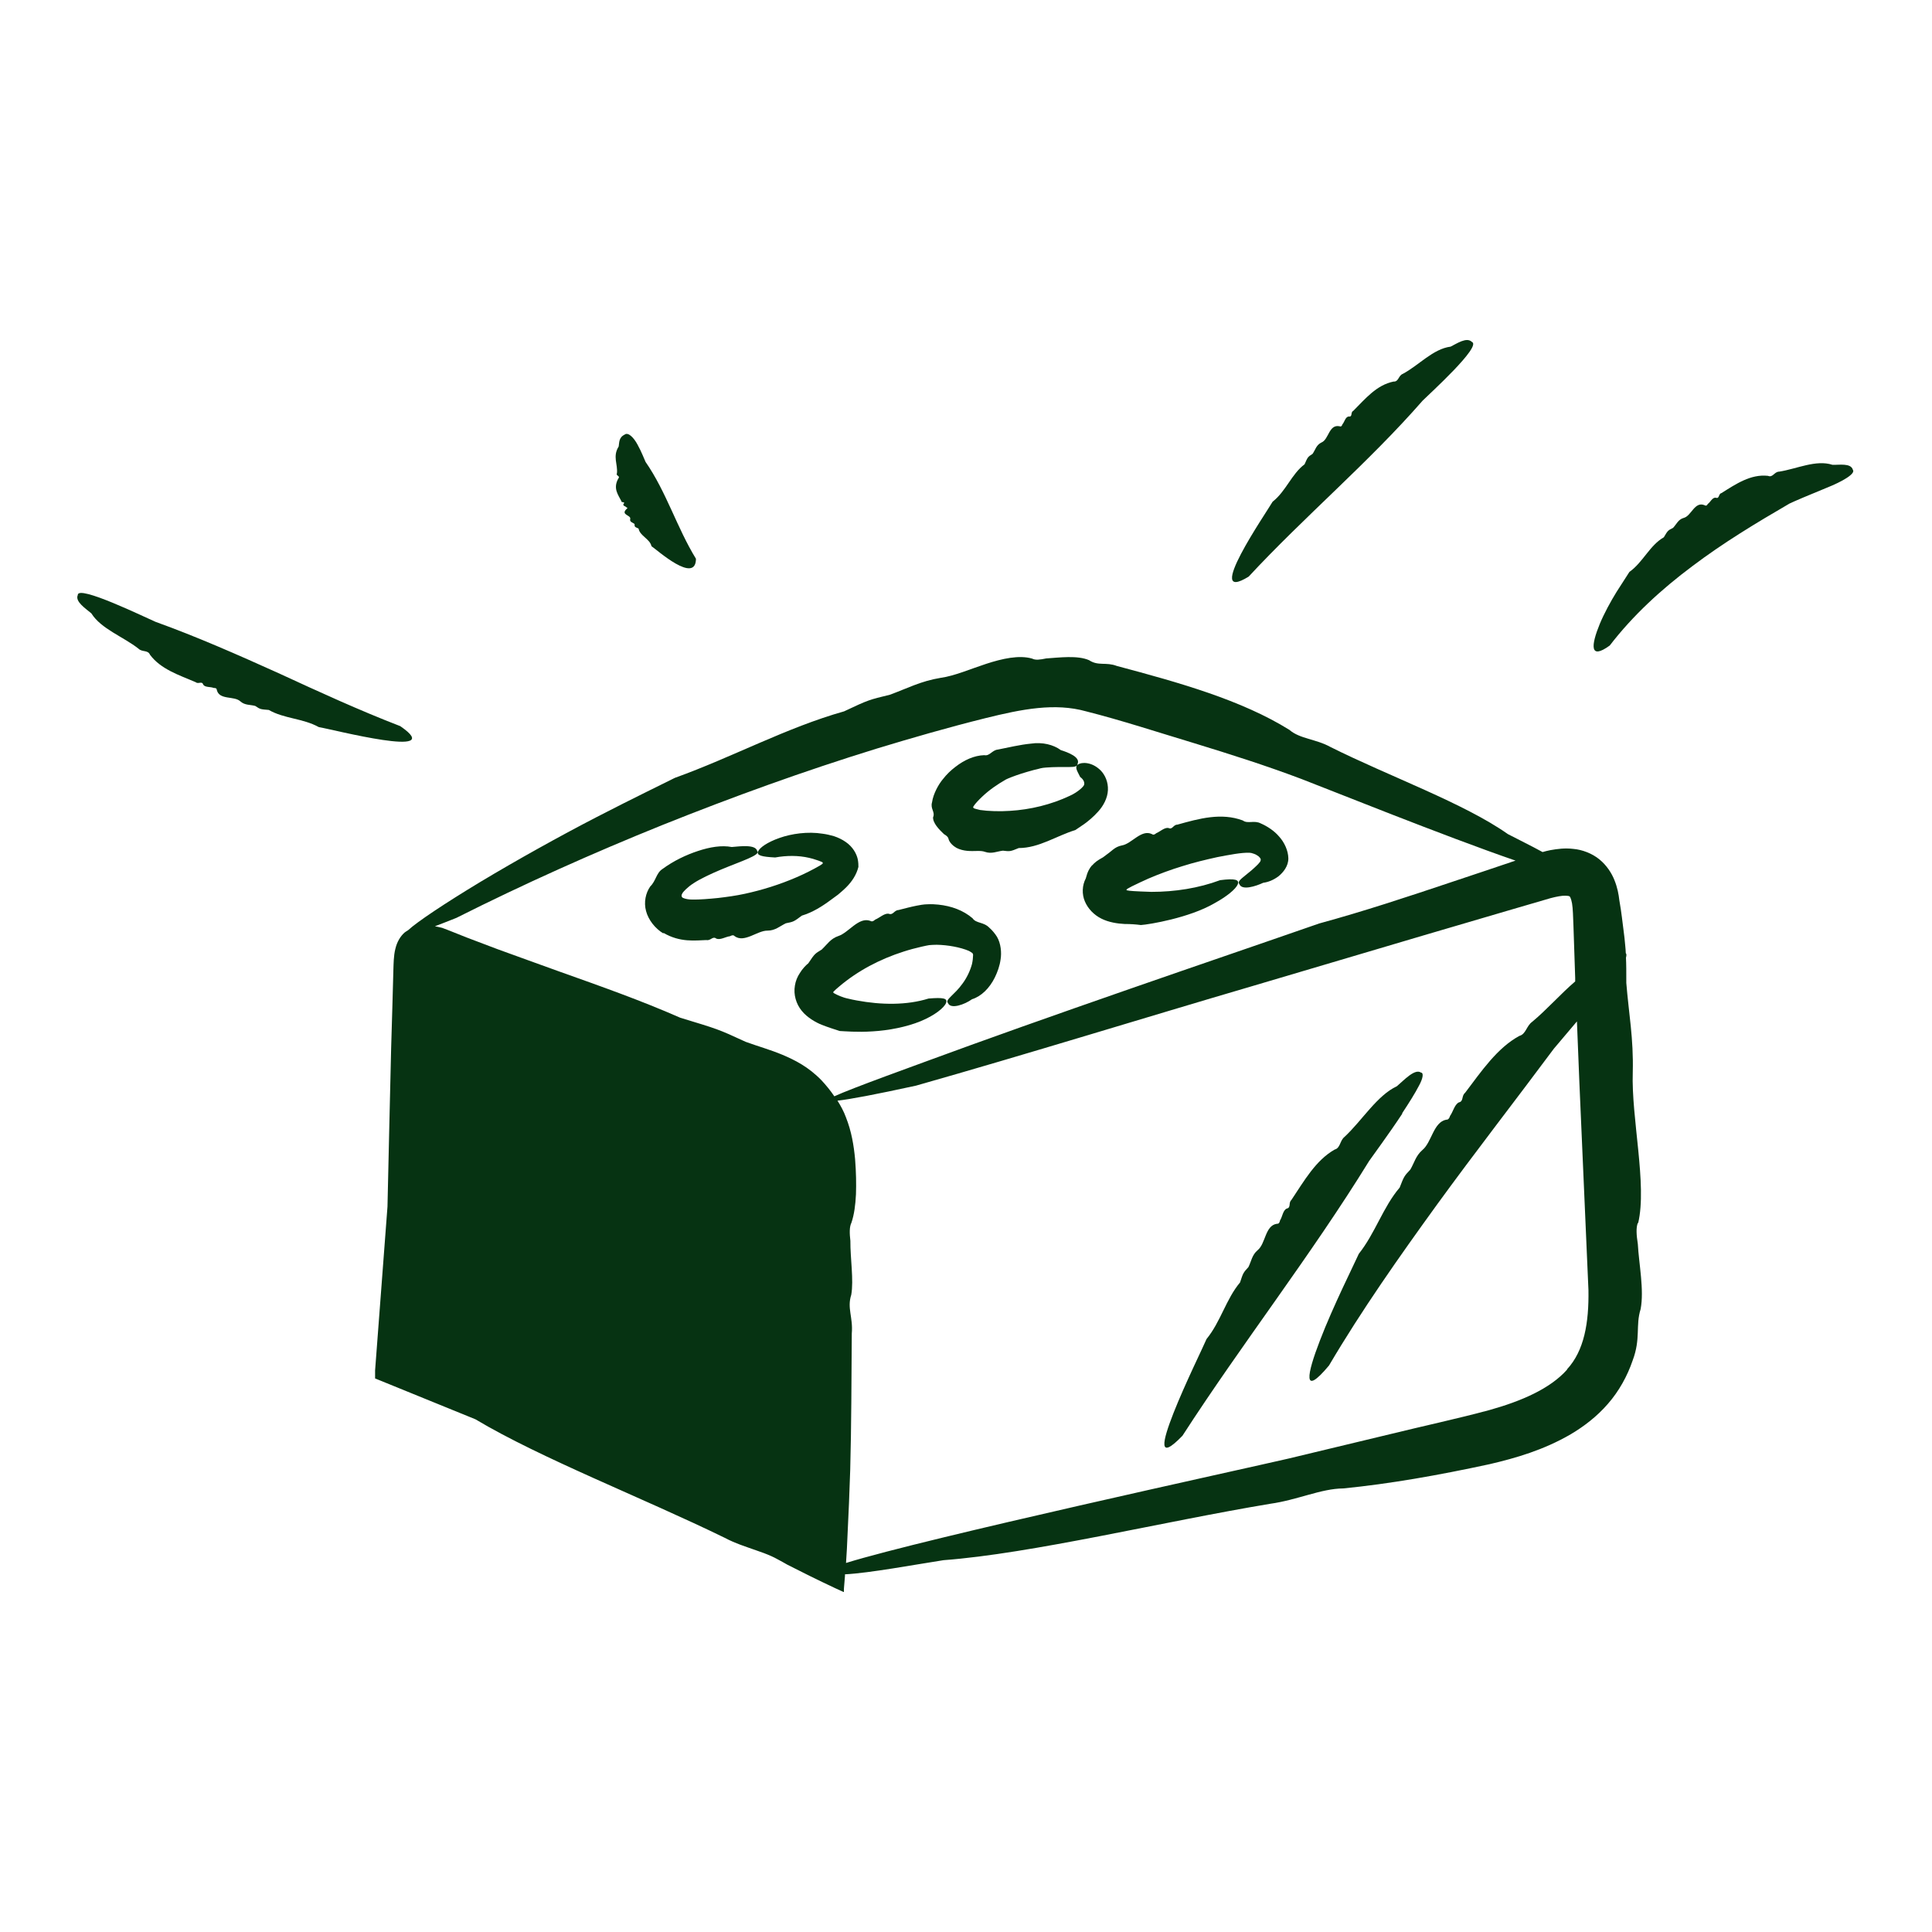<svg width="250" height="250" viewBox="0 0 250 250" fill="none" xmlns="http://www.w3.org/2000/svg">
<path d="M211.979 158.262C213.153 153.292 211.076 144.685 211.279 138.744C211.392 134.361 210.76 131.153 210.444 127.199C210.444 125.754 210.444 124.782 210.399 123.924C210.489 123.607 210.467 123.427 210.376 123.336C210.376 123.02 210.331 122.726 210.309 122.41C210.263 121.755 210.173 121.055 210.06 120.174C209.925 119.247 209.857 118.276 209.541 116.491C209.451 115.701 209.292 114.842 208.909 113.893C208.547 112.967 207.893 111.973 206.99 111.227C206.019 110.414 204.687 109.94 203.603 109.849C202.474 109.714 201.526 109.849 200.623 110.008C200.261 110.075 199.923 110.166 199.607 110.256C198.094 109.42 196.355 108.584 195.113 107.929C189.446 103.931 179.738 100.451 172.152 96.656C170.278 95.617 168.2 95.617 166.846 94.442C160.637 90.579 152.576 88.32 144.516 86.174C143.094 85.632 142.123 86.219 140.926 85.428C139.436 84.773 137.065 85.09 135.372 85.202C134.604 85.361 133.995 85.451 133.566 85.225C131.872 84.728 129.682 85.225 127.605 85.903C125.528 86.581 123.518 87.462 121.735 87.71C119.116 88.139 117.377 89.088 115.142 89.901C112.455 90.556 112.433 90.534 109.226 92.048C101.776 94.148 94.799 97.966 87.326 100.655C85.994 101.333 81.997 103.253 77.188 105.738C72.379 108.223 66.825 111.318 62.196 114.097C57.59 116.875 53.933 119.315 52.827 120.354C52.668 120.467 52.51 120.535 52.352 120.671C51.788 121.168 51.359 121.913 51.156 122.794C50.93 123.675 50.93 124.805 50.907 125.37C50.84 128.194 50.727 131.74 50.614 135.626C50.456 141.974 50.298 149.294 50.14 156.139C49.598 163.21 49.078 170.281 48.537 177.329V178.369C52.849 180.131 57.184 181.893 61.519 183.655C69.986 188.715 83.239 193.844 93.783 198.994C95.138 199.717 96.538 200.147 97.87 200.621C98.525 200.847 99.157 201.073 99.766 201.344C100.06 201.479 100.353 201.615 100.624 201.773C100.985 201.976 101.482 202.225 101.889 202.473C103.74 203.422 105.795 204.439 108.007 205.478L108.843 205.862C108.956 205.885 109.181 206.065 109.204 205.975V205.568L109.339 203.919C109.339 203.851 109.339 203.784 109.339 203.716C112.5 203.558 118.438 202.451 122.096 201.886C133.543 201.028 150.386 196.916 164.362 194.589C167.907 194.092 170.932 192.624 173.822 192.601C179.783 192.014 186.082 190.907 192.765 189.461C196.152 188.67 199.742 187.631 203.242 185.598C204.958 184.581 206.651 183.293 208.073 181.644C209.496 180.018 210.579 178.052 211.257 176.064C212.341 173.195 211.618 171.569 212.295 169.4C212.77 166.915 212.07 163.526 211.934 160.973C211.753 159.821 211.686 158.872 211.934 158.24L211.979 158.262ZM85.723 106.754C94.799 103.117 104.034 99.774 113.403 96.882C118.077 95.459 122.796 94.103 127.515 92.929C132.256 91.754 136.501 90.918 140.542 92.048C145.103 93.2 149.844 94.758 154.496 96.159C159.214 97.605 163.775 99.051 168.381 100.79C171.181 101.852 186.963 108.223 196.107 111.363C193.352 112.289 190.553 113.238 187.753 114.164C182.154 116.039 176.509 117.914 170.707 119.496C165.988 121.168 142.642 129.075 125.596 135.242C117.197 138.314 110.333 140.777 107.962 141.861C107.443 141.093 106.878 140.415 106.336 139.828C104.621 138.043 102.837 137.162 101.234 136.484C99.608 135.807 98.096 135.4 96.492 134.813C92.88 133.141 92.857 133.164 88.026 131.695C82.946 129.459 77.685 127.606 72.356 125.708C69.692 124.737 67.005 123.788 64.364 122.817C63.032 122.32 61.7 121.8 60.367 121.303L58.381 120.512C58.019 120.377 57.726 120.241 57.207 120.061C56.891 119.97 56.574 119.925 56.281 119.857C57.071 119.564 57.974 119.202 59.058 118.773C67.728 114.413 76.646 110.414 85.723 106.754ZM202.79 177.216C200.577 179.724 196.784 181.328 192.743 182.458C188.656 183.565 184.118 184.536 179.806 185.598L166.733 188.738C160.704 190.139 119.883 199.017 109.475 202.247C109.52 201.638 109.543 201.028 109.588 200.418C109.678 198.43 109.768 196.464 109.859 194.499C109.904 193.075 109.972 191.652 110.017 190.206C110.175 184.446 110.175 178.459 110.22 172.563C110.401 170.439 109.588 169.287 110.152 167.547C110.491 165.627 110.017 162.803 110.039 160.567C109.926 159.573 109.904 158.759 110.175 158.217C110.536 157.155 110.694 155.913 110.762 154.535C110.807 153.157 110.784 151.711 110.649 149.994C110.491 148.3 110.197 146.402 109.452 144.55C109.181 143.804 108.797 143.104 108.369 142.426C109.994 142.245 113.245 141.635 118.529 140.483C133.091 136.349 147.632 131.831 162.262 127.538C169.578 125.37 176.893 123.201 184.231 121.032L195.226 117.802L200.645 116.22C201.413 116.017 202.135 115.881 202.587 115.904C203.106 115.926 203.084 115.994 203.106 115.994C203.106 115.972 203.287 116.152 203.422 116.898C203.535 117.576 203.558 118.615 203.603 119.79L203.829 126.544V126.996C201.977 128.578 200.148 130.656 198.274 132.215C197.507 132.757 197.462 133.819 196.604 134.045C193.736 135.603 191.704 138.608 189.582 141.409C189.085 141.816 189.424 142.516 188.769 142.652C188.205 142.946 188.024 143.872 187.64 144.391C187.55 144.685 187.414 144.911 187.143 144.888C185.473 145.205 185.269 147.825 184.05 148.819C183.192 149.565 183.012 150.468 182.492 151.349C181.68 152.208 181.68 152.231 181.115 153.676C178.97 156.184 177.954 159.573 175.832 162.238C175.312 163.413 172.468 169.084 170.797 173.466C169.104 177.849 168.494 180.854 171.971 176.697C176.193 169.535 181.047 162.645 185.969 155.845C190.914 149.045 196.084 142.403 201.074 135.694C201.458 135.242 202.632 133.841 204.054 132.17L204.37 140.054C204.754 149.023 205.161 157.991 205.545 166.937C205.612 171.162 205.003 174.777 202.767 177.194L202.79 177.216Z" fill="#063312"/>
<path d="M106.382 122.84C105.434 123.428 105.456 123.36 104.598 124.648C104.305 124.874 103.808 125.393 103.515 125.89C103.176 126.387 102.95 126.952 102.86 127.539C102.657 128.691 103.018 129.911 103.74 130.792C104.44 131.674 105.614 132.329 106.314 132.6C107.104 132.916 107.895 133.165 108.662 133.413C109.249 133.436 110.92 133.594 112.93 133.458C114.939 133.345 117.31 132.893 119.116 132.148C120.945 131.402 122.164 130.408 122.412 129.798C122.661 129.166 122.051 129.053 120.155 129.211C117.332 130.092 114.036 130.047 110.875 129.46C110.491 129.392 110.062 129.301 109.701 129.211C109.362 129.143 109.046 129.03 108.753 128.917C108.459 128.804 108.188 128.669 107.985 128.556C107.827 128.466 107.895 128.511 107.85 128.466C107.827 128.42 107.804 128.375 107.85 128.33L107.895 128.285C108.008 128.172 108.279 127.901 108.595 127.652C110.988 125.619 113.878 124.105 116.926 123.134C117.694 122.886 118.461 122.682 119.252 122.501C119.658 122.411 120.064 122.321 120.245 122.298C120.516 122.276 120.855 122.253 121.216 122.253C122.616 122.276 124.264 122.569 125.37 123.044C125.438 123.089 125.596 123.157 125.709 123.247C125.822 123.315 125.822 123.337 125.867 123.383C125.889 123.473 125.935 123.495 125.912 123.654C125.912 123.902 125.867 124.331 125.777 124.738C125.551 125.596 125.099 126.545 124.557 127.268C123.519 128.737 122.254 129.369 122.661 129.776C122.977 130.657 124.851 129.979 125.777 129.301C126.951 128.94 128.034 127.901 128.734 126.478C129.073 125.777 129.366 124.987 129.479 124.128C129.615 123.292 129.525 122.095 129.005 121.214C128.734 120.785 128.396 120.378 128.034 120.062C127.289 119.271 126.318 119.519 125.844 118.819C124.648 117.802 123.135 117.238 121.419 117.057C120.99 117.012 120.538 116.989 120.042 117.012C119.568 117.012 118.935 117.125 118.619 117.193C117.829 117.351 117.061 117.554 116.271 117.757C115.684 117.78 115.571 118.48 114.984 118.232C114.42 118.164 113.81 118.774 113.246 119C113.02 119.203 112.839 119.294 112.614 119.158C111.101 118.616 109.814 120.694 108.482 121.123C107.466 121.462 107.037 122.208 106.359 122.84H106.382Z" fill="#063312"/>
<path d="M141.288 111.996C140.994 112.335 140.723 112.786 140.498 113.668C140.024 114.571 139.978 115.701 140.385 116.65C140.791 117.598 141.559 118.389 142.507 118.864C143.433 119.338 144.584 119.519 145.533 119.564C146.278 119.564 146.932 119.609 147.632 119.699C148.694 119.632 153.887 118.773 157.115 116.898C158.741 116.017 159.915 115.046 160.163 114.436C160.412 113.826 159.825 113.645 157.883 113.893C155.083 114.933 152.035 115.407 148.987 115.407C144.675 115.272 145.984 115.159 145.849 115H145.894L146.481 114.684C147.181 114.345 147.881 114.006 148.603 113.69C150.026 113.08 151.493 112.538 152.983 112.086C154.474 111.612 155.986 111.25 157.522 110.911C159.057 110.618 160.66 110.301 161.699 110.347C161.811 110.347 162.037 110.392 162.263 110.482C162.466 110.55 162.669 110.663 162.873 110.821C163.166 111.092 163.189 111.25 163.076 111.476C163.076 111.499 163.053 111.521 163.031 111.544C162.963 111.634 162.873 111.725 162.805 111.815C162.624 111.996 162.444 112.176 162.24 112.357C161.857 112.719 161.45 113.012 161.134 113.283C160.479 113.803 160.095 114.165 160.366 114.39C160.683 115.272 162.489 114.684 163.46 114.232C164.114 114.142 164.747 113.893 165.401 113.419C166.056 112.899 166.733 112.064 166.711 111.047C166.688 110.076 166.214 109.014 165.514 108.246C164.882 107.5 163.979 106.913 163.144 106.551C162.286 106.099 161.45 106.642 160.818 106.167C158.018 105.128 155.173 105.919 152.351 106.709C151.809 106.709 151.719 107.41 151.2 107.139C150.68 107.048 150.116 107.613 149.619 107.816C149.416 107.997 149.235 108.065 149.055 107.929C147.678 107.274 146.436 109.194 145.171 109.398C144.697 109.488 144.336 109.691 144.02 109.94C143.884 110.053 143.704 110.188 143.546 110.324C143.23 110.55 142.959 110.776 142.733 110.934C141.988 111.341 141.649 111.612 141.356 111.951L141.288 111.996Z" fill="#063312"/>
<path d="M85.858 120.716C88.003 121.982 89.99 121.688 91.412 121.643C91.977 121.756 92.225 121.078 92.699 121.462C93.219 121.665 93.896 121.213 94.46 121.146C94.709 121.01 94.912 120.965 95.07 121.146C96.334 122.049 98.005 120.4 99.315 120.423C100.308 120.423 100.895 119.858 101.685 119.474C102.701 119.271 102.701 119.271 103.763 118.48C105.117 118.073 106.359 117.305 107.51 116.447C107.827 116.221 108.143 115.972 108.436 115.769C108.594 115.633 108.752 115.498 108.91 115.362C109.091 115.204 109.317 115.001 109.497 114.82C110.242 114.075 110.829 113.194 111.078 112.177C111.078 111.951 111.078 111.59 110.988 111.16C110.829 110.46 110.355 109.579 109.43 108.946C108.978 108.63 108.459 108.382 107.917 108.201C107.443 108.065 106.969 107.952 106.472 107.885C104.508 107.568 102.408 107.885 100.873 108.427C99.315 108.969 98.276 109.692 98.095 110.189C97.892 110.686 98.547 110.867 100.308 110.957C101.798 110.686 103.311 110.686 104.688 111.002C105.027 111.07 105.366 111.183 105.704 111.296C106.02 111.386 106.449 111.59 106.359 111.544C106.404 111.544 106.449 111.612 106.472 111.657C106.472 111.703 106.472 111.725 106.427 111.77C106.336 111.838 106.562 111.703 106.065 112.019C105.253 112.493 104.056 113.103 103.04 113.532C100.895 114.459 98.66 115.159 96.379 115.656C95.228 115.905 94.076 116.063 92.925 116.198C91.819 116.311 90.487 116.424 89.584 116.402C89.132 116.402 88.816 116.334 88.59 116.266C88.387 116.198 88.364 116.176 88.319 116.153C88.274 116.108 88.206 116.04 88.206 115.972C88.206 115.882 88.138 115.859 88.342 115.521C88.432 115.385 88.951 114.798 89.764 114.278C90.622 113.713 91.977 113.081 93.264 112.538C95.905 111.431 98.479 110.641 97.983 110.121C97.779 109.24 95.793 109.511 94.686 109.602C93.377 109.353 91.864 109.602 90.306 110.121C88.793 110.618 87.168 111.386 85.723 112.448C84.91 112.968 84.887 113.984 84.142 114.707C83.555 115.543 83.284 116.74 83.6 117.893C83.894 119.022 84.774 120.152 85.835 120.784L85.858 120.716Z" fill="#063312"/>
<path d="M120.742 105.67C120.651 106.484 121.554 107.365 122.141 107.929C122.48 108.133 122.706 108.313 122.751 108.607C122.887 109.059 123.361 109.488 123.767 109.714C124.196 109.94 124.693 110.053 125.144 110.098C126.093 110.189 126.883 110.008 127.47 110.234C128.328 110.527 129.005 110.166 129.773 110.076C130.699 110.189 130.721 110.189 131.827 109.737C134.447 109.737 136.704 108.155 139.143 107.41C139.527 107.116 140.836 106.438 142.123 104.993C142.755 104.292 143.32 103.298 143.365 102.236C143.41 101.197 143.004 100.294 142.439 99.706C141.265 98.531 139.933 98.622 139.504 98.916C139.007 99.254 139.391 99.751 139.775 100.542C140.272 100.904 140.339 101.288 140.294 101.514C140.294 101.717 139.527 102.485 138.42 102.982C136.027 104.112 133.34 104.767 130.676 104.925C129.389 105.015 127.876 104.97 126.815 104.812C125.686 104.541 126.093 104.586 125.935 104.496C125.935 104.428 125.867 104.496 126.002 104.292C126.206 103.976 126.635 103.524 127.086 103.095C127.989 102.236 129.028 101.514 130.179 100.858C130.45 100.723 131.173 100.429 132.144 100.113C132.64 99.955 133.182 99.797 133.769 99.638C134.063 99.571 134.356 99.503 134.672 99.413C134.83 99.367 135.079 99.345 135.327 99.322C136.388 99.232 137.585 99.254 138.33 99.254C139.098 99.254 139.414 99.164 139.436 98.848C139.843 97.967 138.194 97.357 137.269 97.063C136.321 96.363 134.898 96.001 133.385 96.227C131.963 96.363 130.518 96.724 129.118 96.995C128.373 97.063 128.057 97.876 127.357 97.718C126.047 97.763 124.761 98.351 123.632 99.232C123.067 99.661 122.525 100.158 121.983 100.858C121.487 101.446 120.764 102.688 120.606 103.818C120.358 104.676 121.035 105.038 120.742 105.761V105.67Z" fill="#063312"/>
<path d="M181.437 144.057C182.317 142.724 183.13 141.436 183.627 140.465C184.146 139.516 184.236 138.816 183.875 138.793C183.085 138.228 181.64 139.81 180.759 140.555C178.185 141.753 176.266 144.983 173.986 147.107C173.354 147.604 173.466 148.553 172.699 148.756C170.238 150.157 168.748 152.822 167.099 155.285C166.693 155.646 167.099 156.279 166.49 156.392C165.993 156.64 165.948 157.454 165.632 157.928C165.587 158.199 165.474 158.38 165.225 158.357C163.69 158.583 163.78 160.933 162.742 161.769C161.997 162.401 161.929 163.192 161.545 163.96C160.868 164.705 160.868 164.705 160.461 165.948C158.655 168.094 157.955 171.031 156.127 173.267C155.698 174.284 153.327 179.096 151.859 182.824C150.392 186.551 149.782 189.126 153.011 185.783C160.732 173.832 169.673 162.401 177.169 150.224C177.621 149.569 179.698 146.768 181.459 144.102L181.437 144.057Z" fill="#063312"/>
<path d="M51.811 93.969C46.482 91.913 41.267 89.518 36.029 87.101C30.768 84.729 25.507 82.402 20.111 80.459C18.937 79.962 10.019 75.602 10.064 77.003C9.68 77.861 11.125 78.765 11.825 79.375C13.089 81.385 15.934 82.379 17.921 83.938C18.395 84.412 19.14 84.074 19.411 84.729C20.811 86.604 23.159 87.349 25.327 88.276C25.665 88.569 26.139 88.072 26.297 88.592C26.546 88.976 27.223 88.84 27.652 89.021C27.878 89.021 28.036 89.044 28.058 89.292C28.397 90.625 30.316 90.015 31.107 90.761C31.694 91.28 32.371 91.167 33.026 91.348C33.703 91.8 33.703 91.777 34.787 91.868C36.728 92.997 39.212 92.952 41.244 94.082C43.005 94.375 58.02 98.261 51.833 93.991L51.811 93.969Z" fill="#063312"/>
<path d="M239.75 60.76C239.479 59.901 237.989 60.172 237.131 60.15C234.986 59.449 232.525 60.669 230.222 61.031C229.59 61.031 229.41 61.844 228.777 61.573C226.542 61.324 224.623 62.635 222.749 63.809C222.343 63.9 222.523 64.6 222.004 64.397C221.552 64.374 221.327 64.984 220.988 65.21C220.898 65.391 220.785 65.504 220.559 65.368C219.272 64.849 218.866 66.769 217.872 67.017C217.15 67.221 216.946 67.831 216.495 68.305C215.818 68.644 215.818 68.644 215.298 69.525C213.469 70.564 212.589 72.778 210.85 73.998C210.602 74.382 209.992 75.331 209.18 76.596C208.412 77.838 207.577 79.375 207.012 80.73C205.883 83.486 205.657 85.452 208.299 83.531C211.302 79.623 215.005 76.234 219.001 73.252C222.975 70.248 227.242 67.672 231.554 65.165C232.051 64.916 234.286 63.968 236.341 63.132C238.396 62.318 240.179 61.279 239.75 60.782V60.76Z" fill="#063312"/>
<path d="M79.808 61.279C79.717 61.618 80.327 61.55 79.988 61.957C79.311 63.222 79.988 64.013 80.417 64.871C80.372 65.075 80.982 64.871 80.688 65.21C80.53 65.459 80.982 65.504 81.072 65.662C81.185 65.684 81.253 65.752 81.072 65.865C80.259 66.656 81.704 66.633 81.546 67.175C81.456 67.56 81.885 67.605 82.111 67.808C82.111 68.17 82.111 68.17 82.63 68.395C82.788 69.344 84.097 69.728 84.301 70.677C84.978 71.129 90.035 75.67 90.058 72.304C87.597 68.305 86.242 63.674 83.533 59.766C83.42 59.54 83.014 58.455 82.494 57.529C81.998 56.603 81.275 55.88 80.824 56.241C80.033 56.626 80.146 57.326 80.056 57.778C79.243 59.065 79.966 60.082 79.83 61.257L79.808 61.279Z" fill="#063312"/>
<path d="M161.54 74.653C168.765 66.859 177.074 59.878 184.095 51.836C184.931 51 191.794 44.787 190.462 44.245C189.785 43.567 188.498 44.471 187.708 44.855C185.427 45.148 183.599 47.272 181.521 48.379C180.934 48.605 181.002 49.418 180.325 49.373C178.112 49.825 176.667 51.61 175.109 53.168C174.725 53.349 175.064 53.982 174.522 53.891C174.071 53.959 173.98 54.614 173.709 54.908C173.642 55.111 173.551 55.247 173.326 55.156C171.948 54.885 171.948 56.873 171 57.257C170.323 57.574 170.21 58.206 169.849 58.726C169.216 59.133 169.216 59.155 168.81 60.081C167.139 61.324 166.394 63.583 164.678 64.916C163.843 66.362 155.602 78.312 161.585 74.608L161.54 74.653Z" fill="#063312"/>
</svg>
